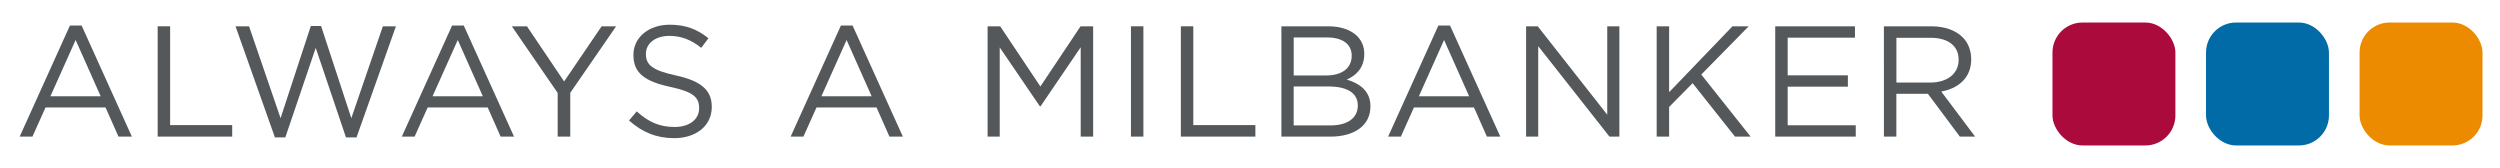 <svg xmlns="http://www.w3.org/2000/svg" id="Layer_1" viewBox="0 0 1000 67.3"><defs><style>      .st0 {        fill: #ed8b00;      }      .st1 {        fill: #54585a;      }      .st2 {        fill: #ab0a3d;      }      .st3 {        fill: #006ba6;      }    </style></defs><g><path class="st1" d="M27.98,10.2h4.66l20.11,44.44h-5.36l-5.17-11.66h-24.01l-5.23,11.66h-5.11L27.98,10.2ZM40.27,38.5l-10.02-22.5-10.08,22.5h20.11Z"></path><path class="st1" d="M63.07,10.52h4.98v39.52h24.83v4.6h-29.81V10.52Z"></path><path class="st1" d="M94.2,10.52h5.42l12.61,36.75,12.1-36.87h4.1l12.1,36.87,12.61-36.75h5.23l-15.76,44.44h-4.22l-12.1-35.8-12.16,35.8h-4.16l-15.76-44.44Z"></path><path class="st1" d="M180.84,10.2h4.66l20.11,44.44h-5.36l-5.17-11.66h-24.01l-5.23,11.66h-5.11l20.11-44.44ZM193.13,38.5l-10.02-22.5-10.08,22.5h20.11Z"></path><path class="st1" d="M223.07,37.18l-18.34-26.66h6.05l14.87,22.06,15-22.06h5.8l-18.34,26.6v17.52h-5.04v-17.46Z"></path><path class="st1" d="M251.6,48.21l3.09-3.66c4.6,4.16,9.01,6.24,15.13,6.24s9.83-3.15,9.83-7.5v-.13c0-4.1-2.21-6.43-11.47-8.38-10.15-2.21-14.81-5.48-14.81-12.73v-.13c0-6.93,6.11-12.04,14.5-12.04,6.43,0,11.03,1.83,15.51,5.42l-2.9,3.84c-4.1-3.34-8.19-4.79-12.73-4.79-5.74,0-9.39,3.15-9.39,7.12v.13c0,4.16,2.27,6.49,11.98,8.57,9.83,2.14,14.37,5.74,14.37,12.48v.13c0,7.56-6.3,12.48-15.06,12.48-7,0-12.73-2.33-18.03-7.06Z"></path><path class="st1" d="M336.37,10.2h4.66l20.11,44.44h-5.36l-5.17-11.66h-24.01l-5.23,11.66h-5.11l20.11-44.44ZM348.66,38.5l-10.02-22.5-10.08,22.5h20.11Z"></path><path class="st1" d="M395.04,10.52h5.04l16.07,24.08,16.07-24.08h5.04v44.12h-4.98V18.9l-16.07,23.64h-.25l-16.07-23.57v35.67h-4.85V10.52Z"></path><path class="st1" d="M452.38,10.52h4.98v44.12h-4.98V10.52Z"></path><path class="st1" d="M472.34,10.52h4.98v39.52h24.83v4.6h-29.81V10.52Z"></path><path class="st1" d="M512.56,10.52h18.78c5.04,0,9.01,1.45,11.53,3.91,1.83,1.89,2.84,4.22,2.84,7.06v.13c0,5.74-3.53,8.7-7,10.21,5.23,1.58,9.46,4.6,9.46,10.65v.13c0,7.56-6.37,12.04-16.01,12.04h-19.6V10.52ZM540.67,22.18c0-4.35-3.47-7.19-9.77-7.19h-13.42v15.19h13.05c5.99,0,10.15-2.71,10.15-7.88v-.13ZM531.4,34.59h-13.93v15.57h14.81c6.68,0,10.84-2.96,10.84-7.88v-.13c0-4.79-4.03-7.56-11.72-7.56Z"></path><path class="st1" d="M575.35,10.2h4.66l20.11,44.44h-5.36l-5.17-11.66h-24.01l-5.23,11.66h-5.1l20.11-44.44ZM587.65,38.5l-10.02-22.5-10.08,22.5h20.11Z"></path><path class="st1" d="M610.44,10.52h4.66l27.8,35.36V10.52h4.85v44.12h-3.97l-28.49-36.18v36.18h-4.85V10.52Z"></path><path class="st1" d="M662.67,10.52h4.98v26.35l25.34-26.35h6.49l-18.97,19.29,19.73,24.83h-6.24l-16.96-21.37-9.39,9.52v11.85h-4.98V10.52Z"></path><path class="st1" d="M710.09,10.52h31.89v4.54h-26.91v15.06h24.08v4.54h-24.08v15.44h27.23v4.54h-32.21V10.52Z"></path><path class="st1" d="M753.57,10.52h18.97c5.42,0,9.77,1.64,12.54,4.41,2.14,2.14,3.4,5.23,3.4,8.7v.13c0,7.31-5.04,11.6-11.98,12.86l13.55,18.03h-6.11l-12.79-17.14h-12.61v17.14h-4.98V10.52ZM772.1,33.02c6.62,0,11.35-3.4,11.35-9.08v-.13c0-5.42-4.16-8.7-11.28-8.7h-13.61v17.9h13.55Z"></path></g><g><rect class="st2" x="820.99" y="9.01" width="49.17" height="49.17" rx="12" ry="12"></rect><rect class="st3" x="882.41" y="9.01" width="49.17" height="49.17" rx="12" ry="12"></rect><rect class="st0" x="943.83" y="9.01" width="49.17" height="49.17" rx="12" ry="12"></rect></g></svg>